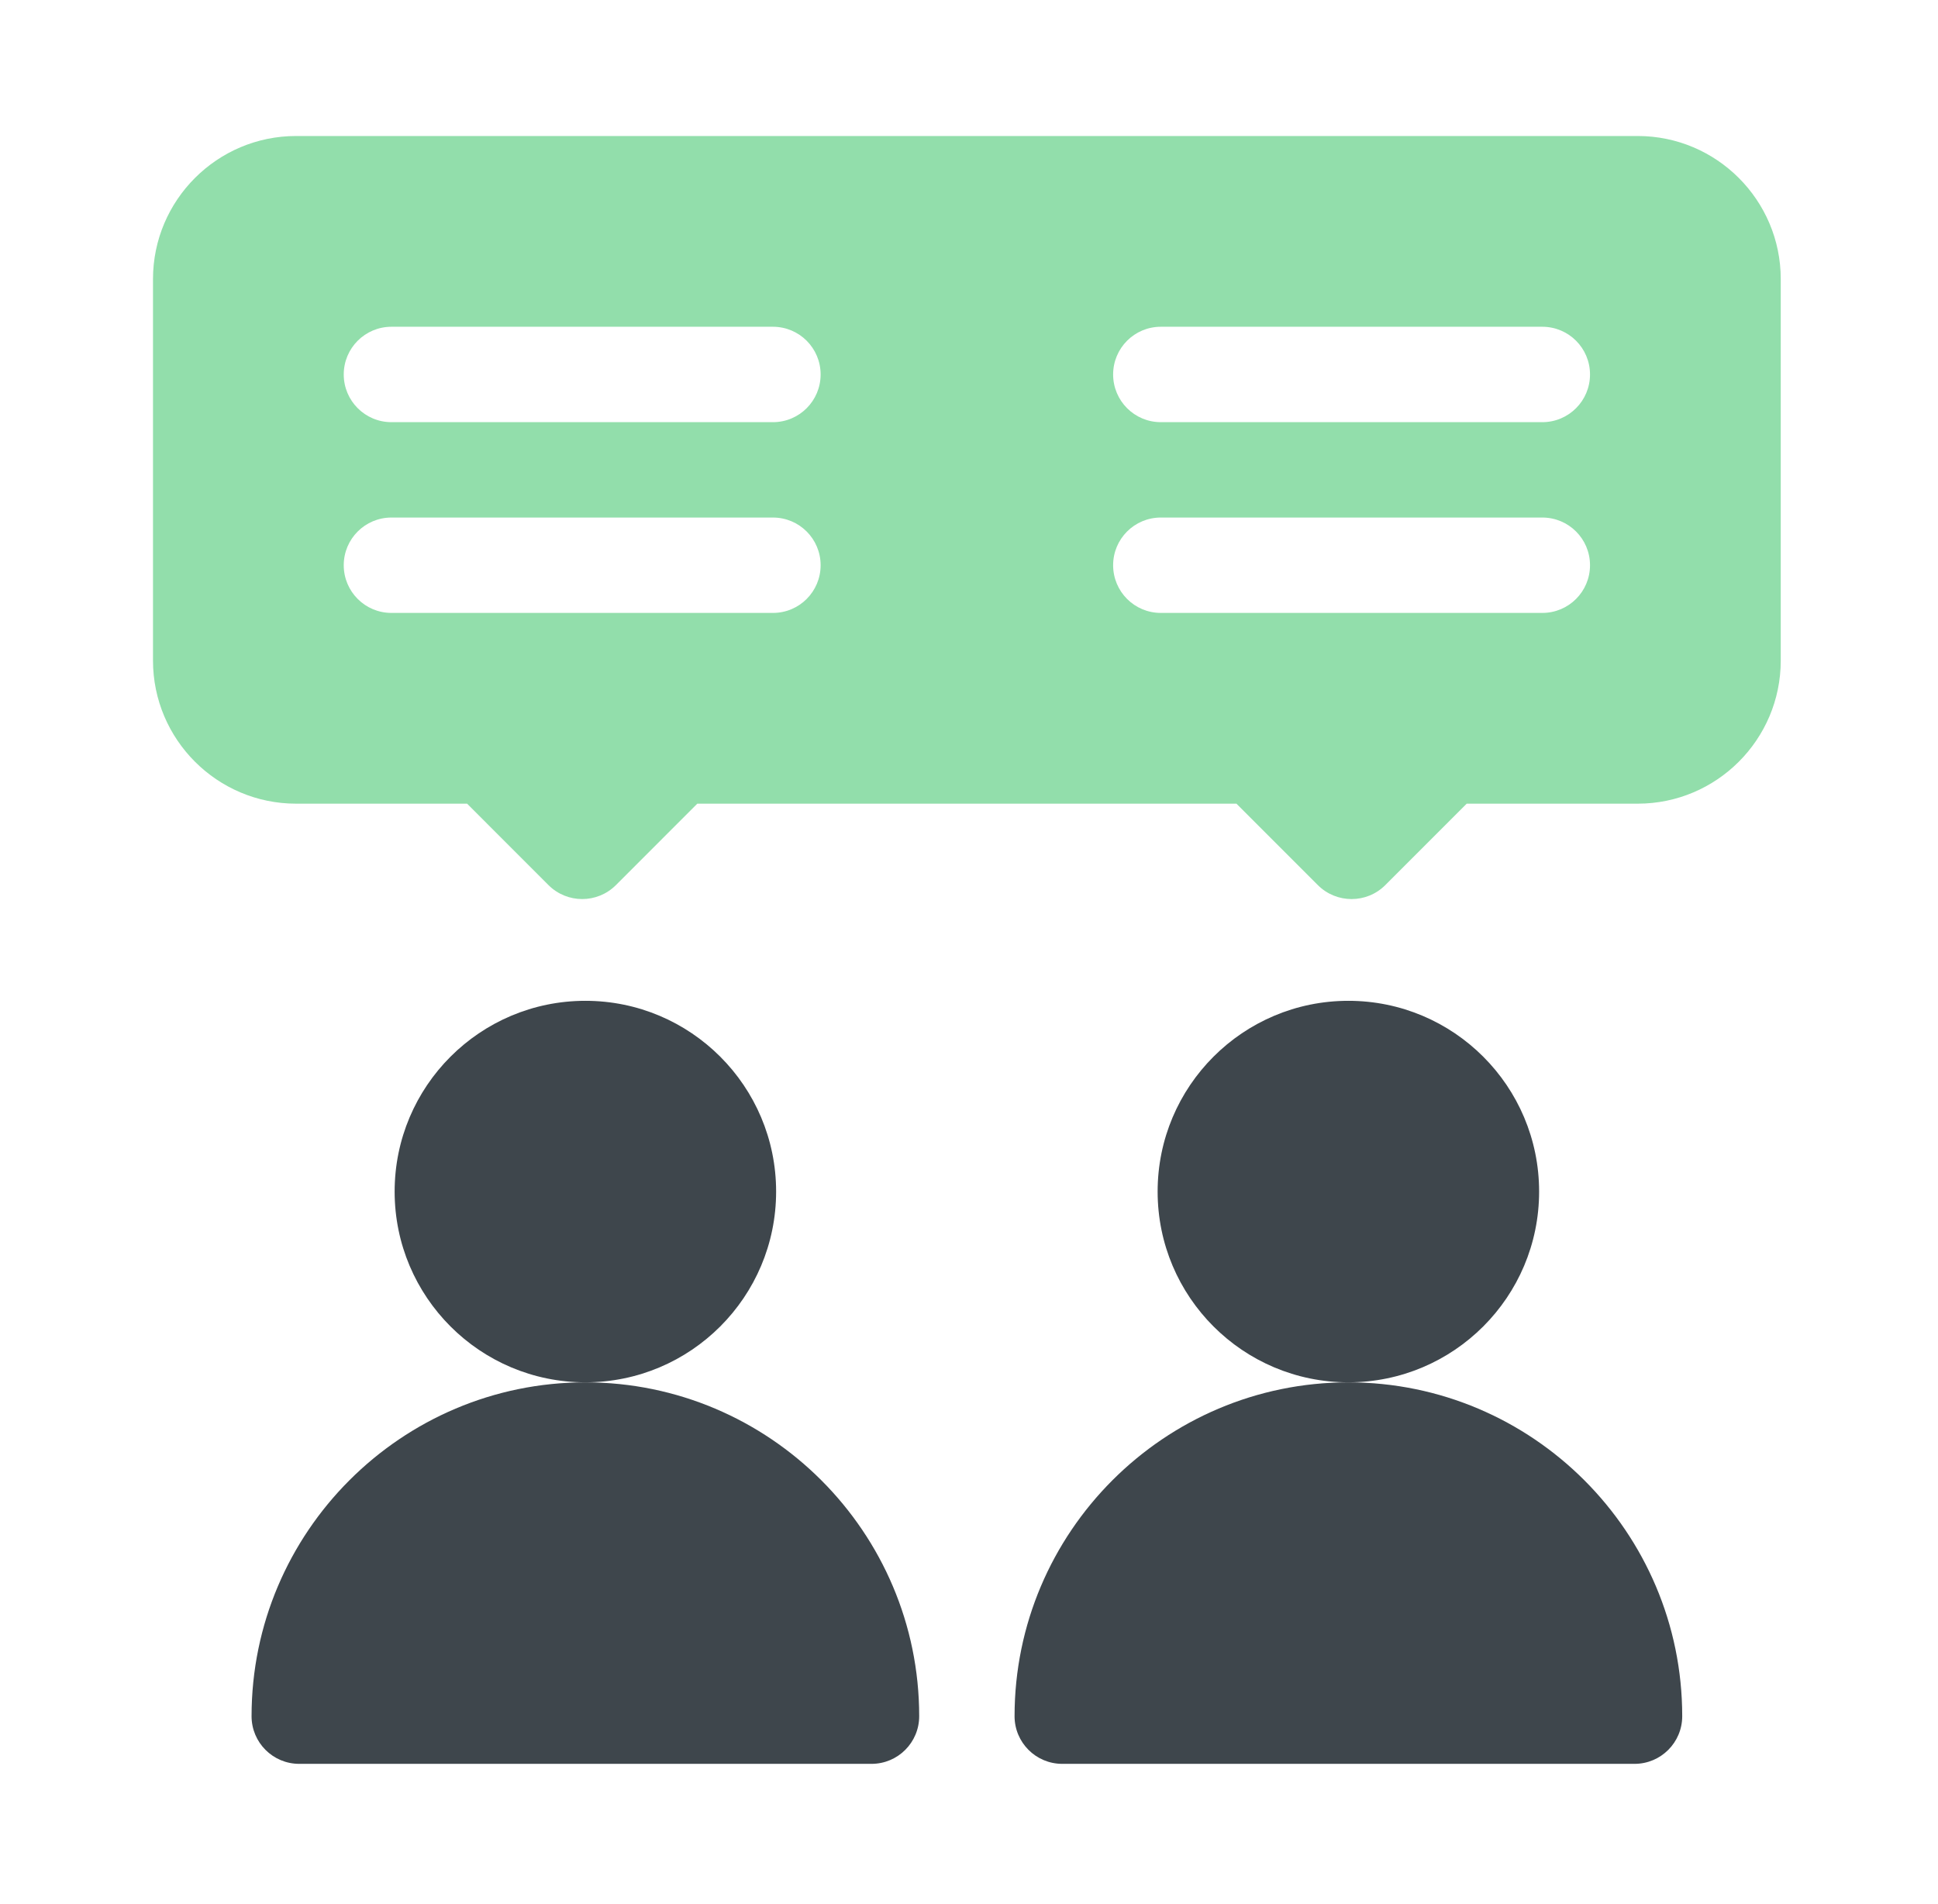 <svg xmlns="http://www.w3.org/2000/svg" width="57" height="56" viewBox="0 0 57 56"><g fill="none" fill-rule="evenodd"><path d="M0 0H56V56H0z" transform="translate(.5)"/><g fill-rule="nonzero" transform="translate(.5) translate(4 4)"><circle cx="12.717" cy="31.044" r="5.61" fill="#3E464C"/><path fill="#3E464C" d="M2.899 46.473c0 .775.627 1.402 1.402 1.402h16.831c.776 0 1.403-.627 1.403-1.402 0-5.413-4.405-9.818-9.818-9.818-5.413 0-9.818 4.405-9.818 9.818z"/><circle cx="35.158" cy="31.044" r="5.61" fill="#3E464C"/><path fill="#3E464C" d="M25.34 46.473c0 .775.628 1.402 1.403 1.402h16.831c.775 0 1.403-.627 1.403-1.402 0-5.413-4.405-9.818-9.819-9.818-5.413 0-9.818 4.405-9.818 9.818z"/><path fill="#92DEAB" d="M43.668 0H4.208C1.888 0 0 1.888 0 4.208v11.22c0 2.32 1.888 4.208 4.208 4.208h5.03l2.394 2.395c.548.547 1.435.547 1.983 0l2.394-2.395h15.857l2.394 2.395c.548.547 1.436.548 1.984 0l2.394-2.395h5.03c2.32 0 4.207-1.887 4.207-4.207V4.208c0-2.32-1.887-4.208-4.207-4.208zM18.234 14.026H7.013c-.775 0-1.403-.627-1.403-1.403 0-.775.628-1.402 1.403-1.402h11.22c.776 0 1.403.627 1.403 1.402 0 .776-.627 1.403-1.402 1.403zm0-5.61H7.013c-.775 0-1.403-.628-1.403-1.403S6.238 5.61 7.013 5.61h11.22c.776 0 1.403.628 1.403 1.403s-.627 1.403-1.402 1.403zm22.628 5.61h-11.22c-.776 0-1.403-.627-1.403-1.403 0-.775.627-1.402 1.403-1.402h11.22c.776 0 1.403.627 1.403 1.402 0 .776-.627 1.403-1.403 1.403zm0-5.61h-11.22c-.776 0-1.403-.628-1.403-1.403s.627-1.403 1.403-1.403h11.22c.776 0 1.403.628 1.403 1.403s-.627 1.403-1.403 1.403z"/></g></g></svg>